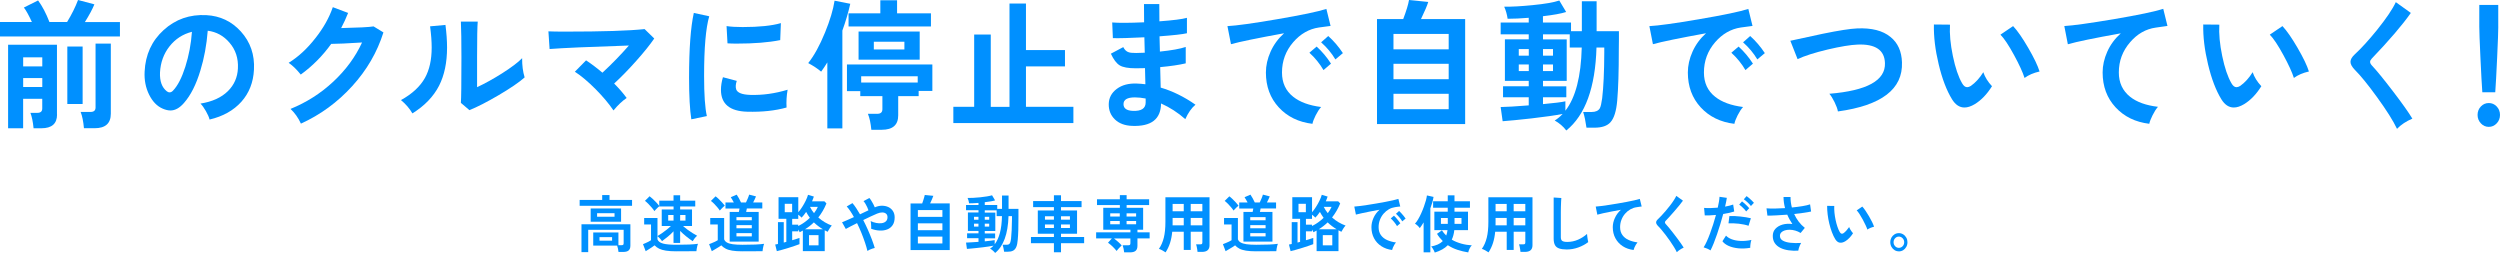<?xml version="1.0" encoding="UTF-8"?><svg id="_レイヤー_1" xmlns="http://www.w3.org/2000/svg" viewBox="0 0 642.03 64.97"><defs><style>.cls-1{fill:#0090ff;stroke-width:0px;}</style></defs><path class="cls-1" d="m30.79,9.36H0v-3.71h8.19c-.83-1.8-1.52-3.04-2.06-3.71L9.78.11c1.08,1.46,2.05,3.31,2.91,5.54h4.54c1.2-1.97,2.13-3.85,2.81-5.65l4.2,1.12c-.5,1.22-1.31,2.74-2.44,4.54h9v3.71ZM14.65,29.41c0,2.35-1.34,3.53-4.03,3.53h-2c-.16-1.66-.43-2.97-.81-3.96h1.79c.83,0,1.25-.37,1.25-1.12v-2.48h-4.91v7.56h-3.86V11.48h12.55v17.93Zm-3.79-12.35v-2.34h-4.91v2.34h4.91Zm0,5.29v-2.3h-4.91v2.3h4.91Zm10.36,4.36h-3.93v-14.76h3.93v14.76Zm7.24,2.48c0,2.5-1.39,3.74-4.16,3.74h-2.74c-.16-1.75-.44-3.14-.85-4.18h2.54c.86,0,1.29-.38,1.29-1.15V11.2h3.92v18Z"/><path class="cls-1" d="m65.22,17.89c-.16,3.26-1.24,6.01-3.23,8.24-2,2.23-4.72,3.76-8.17,4.57-.13-.58-.45-1.29-.93-2.14s-.95-1.51-1.4-1.96c3.02-.48,5.37-1.55,7.04-3.2,1.6-1.58,2.46-3.53,2.57-5.83.13-2.59-.59-4.8-2.17-6.62-1.49-1.75-3.35-2.77-5.58-3.06-.29,3.67-.92,7.08-1.89,10.22-1.08,3.6-2.49,6.38-4.23,8.35-1.11,1.27-2.26,1.91-3.45,1.91-.61,0-1.28-.16-2-.47-1.44-.62-2.61-1.82-3.49-3.6s-1.26-3.74-1.15-5.9c.2-4.34,1.83-7.91,4.89-10.69,3.06-2.78,6.72-4.05,10.98-3.82,3.52.19,6.46,1.58,8.83,4.18,2.46,2.71,3.59,5.99,3.38,9.83Zm-15.94-9.72c-2.35.6-4.26,1.85-5.75,3.74s-2.3,4.13-2.44,6.7c-.09,2.23.49,3.84,1.73,4.82.23.19.47.29.75.29.29,0,.58-.14.85-.43,1.22-1.27,2.28-3.33,3.18-6.17.9-2.84,1.47-5.83,1.69-8.95Z"/><path class="cls-1" d="m98.47,8.32c-1.6,5.09-4.28,9.7-8.04,13.82-3.76,4.13-8.14,7.33-13.15,9.61-.68-1.49-1.57-2.75-2.67-3.78,4.08-1.66,7.74-3.98,10.96-6.98s5.7-6.36,7.41-10.08c-3.81.24-6.45.36-7.92.36-2.23,3.1-4.84,5.72-7.82,7.88-1.06-1.32-2.1-2.33-3.11-3.02,2.46-1.51,4.74-3.61,6.84-6.3,2.08-2.62,3.58-5.28,4.5-7.99l3.93,1.48c-.52,1.32-1.12,2.62-1.79,3.89,4.4-.1,7.17-.24,8.33-.43l2.54,1.55Z"/><path class="cls-1" d="m114.4,6.41c.27,2.09.41,4.02.41,5.79,0,3.87-.69,7.14-2.06,9.83-1.44,2.79-3.72,5.15-6.84,7.09-.72-1.25-1.7-2.39-2.94-3.42,2.87-1.58,4.92-3.48,6.16-5.69,1.15-2.06,1.73-4.67,1.73-7.81,0-1.54-.13-3.35-.41-5.44l3.96-.36Zm20.34,13.46c-1.42,1.27-3.69,2.82-6.8,4.64-2.87,1.68-5.32,2.94-7.38,3.78l-2.2-1.87c.09-1.15.14-5.05.14-11.7,0-4.15-.05-7.21-.14-9.18h4.33c-.11,1.18-.17,4.18-.17,9v7.85c2.01-.94,4.15-2.12,6.43-3.56,2.41-1.54,4.13-2.83,5.14-3.89-.02,1.82.19,3.47.64,4.93Z"/><path class="cls-1" d="m168.01,9.9c-1.08,1.58-2.62,3.5-4.62,5.74-2,2.25-3.89,4.18-5.67,5.81,1.31,1.32,2.38,2.56,3.21,3.71-1.13.77-2.26,1.84-3.38,3.2-1.17-1.73-2.7-3.54-4.57-5.44-1.96-1.97-3.75-3.47-5.35-4.5l2.88-2.92c1.35.89,2.75,1.94,4.2,3.17,2.39-2.21,4.66-4.54,6.8-6.98-10.33.34-17.12.64-20.37.9l-.3-4.54c.95.05,2.39.07,4.33.07,9.59,0,16.38-.22,20.37-.65l2.47,2.41Z"/><path class="cls-1" d="m182.14,4.18c-.88,3.02-1.32,8.12-1.32,15.3,0,4.85.24,8.29.71,10.33l-3.99.83c-.38-2.42-.58-5.99-.58-10.69,0-7.44.41-12.98,1.22-16.63l3.96.86Zm20.13,18.86c-.27,1.56-.36,3.08-.27,4.57-2.91.82-6.27,1.18-10.08,1.08-4.51-.12-6.77-1.99-6.77-5.62,0-1.01.17-2.09.51-3.24l3.55.94c-.29.86-.34,1.6-.14,2.2.32.86,1.51,1.33,3.59,1.4,3.18.1,6.38-.35,9.61-1.33Zm-1.73-17.1l-.17,4.36c-2.98.6-6.7.9-11.17.9-.9,0-1.69-.02-2.37-.07l-.24-4.43c1.06.17,2.44.25,4.13.25,4.24,0,7.51-.34,9.81-1.01Z"/><path class="cls-1" d="m218.36.97c-.52,2.3-1.2,4.6-2.03,6.88v25.13h-3.86v-16.96c-.54.89-1.07,1.68-1.59,2.38-.9-.77-2.01-1.5-3.32-2.2,1.51-1.89,2.96-4.52,4.33-7.88,1.26-3.1,2.08-5.81,2.44-8.14l4.03.79Zm21.08,22.39h-3.52v1.33h-5.25v4.93c0,2.47-1.41,3.71-4.23,3.71h-2.67c-.16-1.68-.45-3.05-.88-4.1h2.4c.88,0,1.32-.4,1.32-1.19v-3.35h-5.68v-1.29h-3.42v-6.84h21.93v6.8Zm-.37-16.56h-21.15v-3.38h8.16V.07h4.3v3.35h8.7v3.38Zm-2.88,8.53h-15.7v-7.24h15.7v7.24Zm-.51,5.87v-1.62h-14.52v1.62h14.52Zm-3.42-8.5v-1.98h-7.85v1.98h7.85Z"/><path class="cls-1" d="m275.66,31.61h-30.83v-4.18h5.35V8.86h4.26v18.58h4.81V.9h4.23v11.95h10.02v4.21h-10.02v10.37h12.18v4.18Z"/><path class="cls-1" d="m307.01,26.89c-1.01.84-1.88,2.08-2.61,3.71-1.89-1.68-3.97-3.02-6.23-4.03-.04,4.03-2.52,5.95-7.41,5.76-1.89-.07-3.38-.63-4.45-1.67-1.07-1.04-1.6-2.36-1.57-3.94s.71-2.88,2.06-3.89,3.08-1.46,5.18-1.37c.72.03,1.44.08,2.17.18l-.1-4.14c-.81.02-1.59.04-2.33.04-1.96,0-3.36-.25-4.18-.76s-1.57-1.5-2.25-2.99l3.18-1.69c.36.72.83,1.16,1.42,1.33.32.12.95.18,1.9.18.68,0,1.41-.02,2.2-.07l-.1-3.96c-3.7.19-6.4.26-8.09.22l-.17-4.03c1.58.14,4.31.13,8.19-.04-.02-1.85-.03-3.41-.03-4.68h3.93c0,1.22.01,2.7.03,4.43,3.54-.26,5.9-.56,7.07-.9v3.96c-1.15.27-3.5.53-7.04.79l.1,3.92c3-.31,5.21-.71,6.63-1.19v4.21c-1.74.41-3.92.73-6.56.97l.13,5.26c3.05.89,6.02,2.35,8.93,4.39Zm-12.79-.58v-1.01c-.97-.19-1.9-.29-2.78-.29-1.94,0-2.91.58-2.91,1.73,0,1.08.79,1.66,2.37,1.73,2.21.1,3.32-.62,3.32-2.16Z"/><path class="cls-1" d="m341.72,6.66c-.54.07-1.54.2-3.01.4-2.55.38-4.75,1.64-6.6,3.78-1.92,2.23-2.88,4.82-2.88,7.78,0,2.64.96,4.72,2.88,6.23,1.71,1.37,4.11,2.24,7.17,2.63-.5.55-.96,1.27-1.4,2.14-.44.88-.72,1.6-.83,2.18-3.56-.43-6.45-1.84-8.65-4.23-2.2-2.39-3.3-5.37-3.3-8.95,0-1.78.4-3.56,1.2-5.35.8-1.79,1.96-3.37,3.47-4.73-6.86,1.25-11.4,2.18-13.64,2.81l-.91-4.64c2.32-.12,6.55-.71,12.69-1.76,6.36-1.08,10.6-1.97,12.72-2.66l1.08,4.39Zm.1,9.68l-1.93,1.66c-.95-1.63-2.15-3.12-3.62-4.46l1.86-1.58c1.4,1.27,2.63,2.74,3.69,4.39Zm3.05-2.7l-1.93,1.62c-.95-1.61-2.17-3.07-3.66-4.39l1.83-1.62c1.42,1.27,2.67,2.74,3.76,4.39Z"/><path class="cls-1" d="m376.27,31.86h-22.64V4.9h6.73c.81-2.14,1.31-3.77,1.49-4.9l4.94.5c-.25.86-.87,2.33-1.86,4.39h11.34v26.96Zm-4.23-19.19v-3.96h-14.18v3.96h14.18Zm0,7.67v-3.96h-14.18v3.96h14.18Zm0,7.7v-3.96h-14.18v3.96h14.18Z"/><path class="cls-1" d="m415.76,8.03v1.98c-.02,1.2-.03,2.09-.03,2.66,0,5.64-.13,10.03-.41,13.18-.23,2.66-.8,4.51-1.73,5.54-.83.94-2.21,1.4-4.13,1.4h-2.03c-.23-1.63-.51-2.98-.85-4.03h2.17c1.01,0,1.71-.31,2.1-.94.23-.41.43-1.27.61-2.59.34-2.86.52-6.76.54-11.7v-1.33h-2c-.29,10.27-2.88,17.38-7.75,21.31-.81-1.06-1.81-1.91-2.98-2.56.75-.46,1.42-1.02,2.03-1.69-1.8.36-4.48.74-8.02,1.15-3.23.36-5.69.6-7.38.72l-.51-3.64c1.53-.02,3.94-.17,7.21-.43v-2.09h-6.6v-2.81h6.6v-1.4h-6.12v-10.66h6.12v-1.29h-7.21v-3.02h7.21v-1.22c-2.1.17-3.9.25-5.42.25-.16-1.1-.45-2.14-.88-3.1,1.96.02,4.39-.11,7.28-.4,3.18-.31,5.47-.71,6.87-1.19l1.76,2.95c-1.29.41-3.27.77-5.96,1.08v1.62h7.21v2.23h2.78V.32h3.79v7.7h5.72Zm-23.15,6.26v-1.69h-2.57v1.69h2.57Zm0,3.96v-1.69h-2.57v1.69h2.57Zm13.6-6.05h-3.08v-3.38h-6.87v1.29h6.09v10.66h-6.09v1.4h5.99v2.81h-5.99v1.76c2.87-.26,4.78-.5,5.75-.72v2.41c2.62-3.36,4.02-8.77,4.2-16.24Zm-7.38.4h-2.57v1.69h2.57v-1.69Zm0,5.65v-1.69h-2.57v1.69h2.57Z"/><path class="cls-1" d="m450.08,6.66c-.54.07-1.54.2-3.01.4-2.55.38-4.75,1.64-6.6,3.78-1.92,2.23-2.88,4.82-2.88,7.78,0,2.64.96,4.72,2.88,6.23,1.71,1.37,4.11,2.24,7.17,2.63-.5.55-.96,1.27-1.4,2.14-.44.88-.72,1.6-.83,2.18-3.56-.43-6.45-1.84-8.65-4.23-2.2-2.39-3.3-5.37-3.3-8.95,0-1.78.4-3.56,1.2-5.35.8-1.79,1.96-3.37,3.47-4.73-6.86,1.25-11.4,2.18-13.64,2.81l-.91-4.64c2.32-.12,6.55-.71,12.69-1.76,6.36-1.08,10.6-1.97,12.72-2.66l1.08,4.39Zm.1,9.68l-1.93,1.66c-.95-1.63-2.15-3.12-3.62-4.46l1.86-1.58c1.4,1.27,2.63,2.74,3.69,4.39Zm3.05-2.7l-1.93,1.62c-.95-1.61-2.17-3.07-3.66-4.39l1.83-1.62c1.42,1.27,2.67,2.74,3.76,4.39Z"/><path class="cls-1" d="m488.45,16.02c.25,6.86-5.23,11.06-16.45,12.6-.11-.65-.4-1.44-.86-2.38-.46-.94-.91-1.66-1.34-2.16,9.68-.79,14.44-3.42,14.28-7.88-.11-3.36-2.46-4.94-7.04-4.75-1.81.07-4.35.49-7.65,1.26-3.41.82-5.99,1.64-7.75,2.48-.59-1.54-1.21-3.11-1.86-4.72,5.46-1.17,8.23-1.78,8.33-1.8,4.11-.84,7.04-1.3,8.8-1.37,3.75-.17,6.61.56,8.6,2.2,1.87,1.51,2.85,3.68,2.94,6.52Z"/><path class="cls-1" d="m511.57,22.14c-1.29,2.06-2.76,3.6-4.43,4.61-.97.58-1.85.86-2.64.86-1.26,0-2.32-.7-3.18-2.09-1.4-2.26-2.55-5.27-3.45-9.04-.88-3.67-1.29-7.07-1.22-10.19l4.13.04c-.14,2.33.11,5.01.74,8.05s1.42,5.37,2.37,7c.38.67.81,1.01,1.29,1.01.29,0,.61-.11.95-.32,1.2-.84,2.27-2.02,3.21-3.53.41,1.25,1.15,2.45,2.23,3.6Zm12.22-3.78c-1.53.34-2.82.89-3.86,1.66-.47-1.49-1.37-3.43-2.67-5.83-1.38-2.54-2.55-4.31-3.52-5.29l3.25-2.2c1.13,1.2,2.42,3.07,3.89,5.6,1.47,2.53,2.44,4.55,2.91,6.07Z"/><path class="cls-1" d="m556.63,6.66c-.54.07-1.55.22-3.01.43-2.55.36-4.74,1.61-6.57,3.74-1.94,2.23-2.91,4.82-2.91,7.78,0,2.62.96,4.69,2.88,6.23,1.71,1.37,4.11,2.23,7.17,2.59-.5.58-.96,1.31-1.4,2.2-.44.89-.72,1.61-.83,2.16-3.57-.43-6.45-1.84-8.66-4.23-2.21-2.39-3.32-5.37-3.32-8.95,0-1.78.4-3.56,1.2-5.35.8-1.79,1.96-3.35,3.47-4.7-6.84,1.22-11.37,2.16-13.6,2.81l-.91-4.68c2.32-.14,6.55-.73,12.69-1.76,6.36-1.08,10.6-1.97,12.72-2.66l1.08,4.39Z"/><path class="cls-1" d="m580.74,22.14c-1.29,2.06-2.76,3.6-4.43,4.61-.97.58-1.85.86-2.64.86-1.26,0-2.32-.7-3.18-2.09-1.4-2.26-2.55-5.27-3.45-9.04-.88-3.67-1.29-7.07-1.22-10.19l4.13.04c-.14,2.33.11,5.01.74,8.05s1.42,5.37,2.37,7c.38.67.81,1.01,1.29,1.01.29,0,.61-.11.95-.32,1.2-.84,2.27-2.02,3.21-3.53.41,1.25,1.15,2.45,2.23,3.6Zm12.22-3.78c-1.53.34-2.82.89-3.86,1.66-.47-1.49-1.37-3.43-2.67-5.83-1.38-2.54-2.55-4.31-3.52-5.29l3.25-2.2c1.13,1.2,2.42,3.07,3.89,5.6,1.47,2.53,2.44,4.55,2.91,6.07Z"/><path class="cls-1" d="m619.54,30.46c-1.6.67-2.92,1.55-3.96,2.63-.97-2.06-2.7-4.8-5.18-8.21-2.3-3.17-4.17-5.47-5.62-6.91-.77-.79-1.15-1.49-1.15-2.09s.37-1.25,1.12-1.94c1.67-1.54,3.55-3.6,5.65-6.19,2.41-3,4.04-5.4,4.87-7.2l3.86,2.77c-2.19,3.12-5.54,7.03-10.05,11.74-.27.29-.41.56-.41.83,0,.29.16.6.47.94,1.22,1.29,3.02,3.5,5.4,6.61,2.38,3.11,4.04,5.45,4.99,7.04Z"/><path class="cls-1" d="m642.03,29.52c0,.84-.28,1.56-.85,2.16-.56.6-1.24.9-2.03.9s-1.47-.3-2.03-.9c-.56-.6-.85-1.32-.85-2.16s.28-1.59.85-2.18c.56-.59,1.24-.88,2.03-.88s1.47.29,2.03.88c.56.59.85,1.31.85,2.18Zm-.44-22.68c0,1.15-.1,3.79-.29,7.9s-.35,7.1-.49,8.95h-3.32c-.13-1.85-.3-4.83-.49-8.95-.19-4.12-.29-6.75-.29-7.9V1.26h4.87v5.58Z"/><path class="cls-1" d="m148.86,52.86v-1.52h5.79v-1.25h1.88v1.25h5.79v1.52h-13.46Zm.47,11.89v-7.15h12.56v5.5c0,.55-.15.96-.45,1.22s-.76.38-1.38.38h-1.22c-.02-.22-.06-.5-.13-.82-.07-.32-.14-.59-.22-.8h-6.14v-3.39h6.47v3.28h.78c.2,0,.34-.04.43-.1.08-.07.13-.21.13-.41v-3.44h-9.1v5.73h-1.73Zm2.36-7.81v-3.41h7.81v3.41h-7.81Zm1.65-1.28h4.48v-.91h-4.48v.91Zm.62,6.14h3.23v-.9h-3.23v.9Z"/><path class="cls-1" d="m173.69,64.54c-1.06,0-1.95-.06-2.66-.17s-1.3-.28-1.76-.51c-.46-.23-.85-.51-1.17-.86-.18.15-.41.32-.69.5-.28.19-.56.37-.85.55-.29.18-.53.34-.74.46l-.69-1.81c.17-.06.39-.16.65-.27.27-.12.53-.24.8-.38s.47-.25.61-.36v-4.05h-1.76v-1.66h3.42v4.64c.34-.19.72-.43,1.13-.72s.83-.59,1.24-.92c.41-.33.77-.64,1.07-.94h-2.35v-4.24h3.04v-.78h-3.66v-.06c-.11.07-.25.19-.41.35-.17.16-.33.32-.49.49-.16.17-.28.3-.36.41-.17-.27-.4-.57-.68-.9-.28-.33-.58-.65-.89-.97-.31-.31-.6-.57-.86-.76l1.19-1.18c.24.17.52.41.84.71.32.3.63.62.94.94.31.33.54.61.71.86v-1.38h3.66v-1.38h1.7v1.38h3.88v1.49h-3.88v.78h3.05v4.24h-2.33c.32.29.7.59,1.13.91.43.32.87.62,1.32.9s.84.51,1.2.7c-.21.16-.43.38-.65.66s-.39.53-.5.73c-.52-.35-1.07-.76-1.65-1.22-.58-.46-1.1-.94-1.57-1.42v3.09h-1.7v-2.99c-.42.46-.9.91-1.42,1.34s-1.04.84-1.54,1.2c-.11-.2-.28-.43-.52-.69-.24-.26-.45-.46-.65-.62v.82c.18.52.66.89,1.43,1.1.77.21,1.92.31,3.43.31,1.28,0,2.39-.02,3.31-.06s1.67-.11,2.24-.19c-.05.12-.11.3-.17.54-.06.24-.11.48-.15.74-.04.25-.07.46-.08.62-.28,0-.65,0-1.1,0-.45,0-.93.01-1.44.02-.51,0-.99,0-1.45,0h-1.17Zm-2.09-7.89h1.37v-1.44h-1.37v1.44Zm3.07,0h1.37v-1.44h-1.37v1.44Z"/><path class="cls-1" d="m190.67,64.54c-1.06,0-1.94-.06-2.62-.17-.69-.11-1.25-.28-1.68-.51-.44-.23-.82-.51-1.14-.86-.18.15-.42.32-.73.5-.31.19-.61.37-.92.55-.31.18-.57.34-.78.46l-.69-1.81c.17-.06.4-.16.69-.27.29-.12.58-.24.87-.38s.51-.25.66-.36v-4.05h-1.93v-1.66h3.57v5.47c.12.34.36.62.71.82.35.21.85.36,1.5.45.65.09,1.48.14,2.5.14,1.28,0,2.39-.02,3.31-.06s1.67-.11,2.24-.19c-.05.12-.11.3-.17.54-.06.24-.11.48-.15.74-.04.25-.07.46-.08.62-.28,0-.65,0-1.1,0-.45,0-.93.01-1.44.02-.51,0-.99,0-1.45,0h-1.17Zm-5.81-10.46c-.17-.27-.39-.55-.65-.86s-.53-.61-.82-.9c-.29-.29-.56-.53-.82-.72l1.2-1.18c.24.17.51.4.81.69.3.29.59.58.87.89.28.3.51.57.68.81-.1.08-.24.19-.41.36-.17.17-.34.33-.5.5-.16.17-.29.31-.38.42Zm2.53,7.98v-7.63h2.36c.03-.14.06-.29.09-.44s.05-.3.08-.44h-3.61v-1.55h2.15c-.13-.25-.27-.49-.41-.74-.14-.25-.27-.45-.38-.61l1.52-.66c.17.23.36.55.58.94.21.4.39.75.53,1.06h1.28c.14-.3.29-.64.46-1.03.17-.39.28-.72.35-.98l1.76.46c-.08.2-.19.45-.32.73-.14.28-.27.56-.41.82h2.35v1.55h-3.97c-.03.14-.06.29-.09.44-.03.15-.06.3-.09.44h3.22v7.63h-7.44Zm1.74-5.49h3.94v-.8h-3.94v.8Zm0,2.06h3.94v-.82h-3.94v.82Zm0,2.08h3.94v-.83h-3.94v.83Z"/><path class="cls-1" d="m199.5,64.5l-.42-1.7c.21-.03.45-.08.71-.14v-5.62h1.49v5.25c.11-.02.22-.05.33-.08.11-.03.22-.06.33-.1v-5.92h-2v-5.54h5.07v3.86c.32-.36.65-.81.99-1.34.34-.53.65-1.07.92-1.63.27-.56.47-1.06.59-1.51l1.5.45c-.07.2-.14.41-.22.61-.08.2-.16.41-.25.62h3.19l.51.54c-.55,1.34-1.25,2.54-2.09,3.6.51.46,1.07.87,1.66,1.22s1.2.64,1.81.86c-.19.19-.39.45-.59.77-.21.32-.37.6-.49.83-.12-.06-.24-.13-.36-.19-.12-.06-.25-.13-.38-.19v5.34h-5.62v-5.28l-.81.43c-.08-.2-.21-.44-.38-.7v.46h-1.55v2.29c.39-.12.75-.23,1.08-.33.33-.1.59-.19.8-.26v1.6c-.31.12-.72.26-1.23.44-.51.18-1.05.35-1.63.53-.58.18-1.14.34-1.66.49s-.96.26-1.3.34Zm2.03-10h1.9v-2.16h-1.9v2.16Zm3.46,3.55c1.09-.53,2.09-1.24,2.99-2.11-.17-.24-.34-.48-.5-.73-.16-.25-.31-.52-.45-.79-.39.58-.78,1.07-1.17,1.47-.1-.11-.23-.23-.38-.37s-.31-.27-.48-.38v1.06h-1.56v1.5h1.55v.35Zm1.76.82h4.57c-.41-.25-.81-.51-1.2-.81-.39-.29-.76-.61-1.11-.95-.69.67-1.44,1.26-2.26,1.76Zm1.02,4.13h2.44v-2.62h-2.44v2.62Zm1.28-8.26c.41-.53.74-1.07.98-1.62h-2.02c.28.58.63,1.12,1.04,1.62Z"/><path class="cls-1" d="m222.76,64.44c-.14-.62-.34-1.32-.61-2.12s-.57-1.62-.92-2.49c-.35-.86-.73-1.71-1.13-2.53-.63.31-1.21.6-1.72.87-.52.27-.91.48-1.17.63l-.96-1.71c.33-.14.77-.32,1.31-.56.54-.23,1.12-.5,1.74-.78-.31-.56-.62-1.08-.93-1.54-.31-.46-.62-.86-.92-1.19l1.47-.86c.32.37.64.8.97,1.3.33.49.65,1.02.97,1.58.38-.18.76-.36,1.13-.54s.72-.34,1.04-.49c-.08-.25-.19-.51-.32-.81-.14-.29-.29-.58-.45-.86-.17-.28-.33-.51-.5-.69l1.5-.8c.16.17.33.4.51.69.18.29.35.58.51.89.16.3.29.58.38.82.62-.28,1.24-.42,1.84-.42s1.16.12,1.65.35c.49.23.88.58,1.17,1.02.29.45.44.99.44,1.62,0,.81-.17,1.47-.51,1.98s-.8.88-1.38,1.11c-.58.23-1.22.33-1.94.3-.72-.03-1.45-.19-2.2-.46,0-.16,0-.37,0-.62,0-.25-.03-.5-.04-.74-.02-.25-.05-.45-.09-.61.46.22.94.38,1.44.48.5.1.97.11,1.41.05s.79-.22,1.06-.47c.27-.25.41-.6.41-1.06,0-.39-.12-.7-.37-.9-.25-.21-.57-.32-.97-.32-.4,0-.84.09-1.31.29-.43.18-.96.42-1.6.71s-1.3.61-1.98.95c.42.82.82,1.66,1.2,2.51s.71,1.68,1.02,2.48c.3.8.55,1.53.74,2.18-.17.03-.37.09-.61.17-.24.08-.47.17-.69.27-.23.1-.41.21-.56.31Z"/><path class="cls-1" d="m233.84,64.23v-11.98h2.99c.09-.25.18-.52.28-.82.09-.3.18-.58.25-.83s.12-.43.13-.53l2.2.22c-.06.2-.17.49-.34.87-.17.38-.33.74-.49,1.08h5.04v11.98h-10.06Zm1.88-8.53h6.3v-1.76h-6.3v1.76Zm0,3.41h6.3v-1.76h-6.3v1.76Zm0,3.42h6.3v-1.76h-6.3v1.76Z"/><path class="cls-1" d="m255.57,64.97c-.13-.18-.33-.39-.6-.62-.27-.23-.51-.41-.72-.51.17-.11.33-.22.48-.34s.29-.26.42-.41c-.34.06-.75.13-1.23.21-.48.08-.99.14-1.53.21-.54.06-1.07.12-1.59.18s-1,.11-1.43.14c-.43.04-.78.07-1.05.09l-.23-1.62c.33-.01.78-.04,1.36-.07.58-.04,1.19-.08,1.84-.12v-.93h-2.93v-1.25h2.93v-.62h-2.72v-4.74h2.72v-.58h-3.2v-1.34h3.2v-.54c-.45.03-.88.06-1.3.08-.42.02-.78.03-1.11.03-.02-.18-.07-.41-.15-.7-.08-.28-.16-.51-.24-.68.39.01.87,0,1.44-.03.57-.03,1.17-.08,1.79-.14.62-.06,1.2-.14,1.74-.23.54-.09.98-.19,1.31-.29l.78,1.31c-.3.1-.68.18-1.15.26-.47.08-.96.15-1.5.21v.72h3.2v.99h1.23v-3.42h1.68v3.42h2.54v.5c0,.25,0,.51,0,.8,0,.29,0,.54,0,.77,0,1.26-.01,2.39-.04,3.39-.03,1-.08,1.82-.14,2.46-.06.81-.19,1.44-.39,1.89-.2.45-.48.76-.84.94-.36.18-.82.26-1.37.26h-.9c-.04-.31-.1-.64-.18-1s-.15-.62-.2-.79h.96c.25,0,.45-.03.6-.1.15-.06.27-.21.37-.43.09-.22.17-.57.23-1.04.06-.53.11-1.26.16-2.18.04-.92.07-1.93.08-3.02v-.59h-.89c-.07,2.31-.4,4.26-.98,5.83-.58,1.57-1.4,2.79-2.47,3.64Zm-5.43-8.54h1.14v-.75h-1.14v.75Zm0,1.76h1.14v-.75h-1.14v.75Zm5.32,4.53c.57-.74,1.01-1.71,1.33-2.9.32-1.2.49-2.64.53-4.31h-1.37v-1.5h-3.05v.58h2.71v4.74h-2.71v.62h2.66v1.25h-2.66v.78c.56-.05,1.07-.11,1.53-.17.46-.06.8-.11,1.02-.15v1.07Zm-2.56-6.29h1.14v-.75h-1.14v.75Zm0,1.76h1.14v-.75h-1.14v.75Z"/><path class="cls-1" d="m270.66,64.79v-2.34h-5.9v-1.58h5.9v-.85h-4.14v-5.97h4.14v-.85h-5.34v-1.57h5.34v-1.49h1.82v1.49h5.28v1.57h-5.28v.85h4.12v5.97h-4.12v.85h5.94v1.58h-5.94v2.34h-1.82Zm-2.3-8.37h2.3v-.88h-2.3v.88Zm0,2.13h2.3v-.91h-2.3v.91Zm4.12-2.13h2.29v-.88h-2.29v.88Zm0,2.13h2.29v-.91h-2.29v.91Z"/><path class="cls-1" d="m288.7,64.81c-.02-.26-.07-.57-.15-.94-.08-.37-.16-.67-.24-.88h1.41c.2,0,.35-.04.44-.1.09-.07.14-.21.14-.42v-1.23h-4.21c.34.26.7.55,1.07.88.37.33.67.63.9.91-.19.17-.42.4-.68.68s-.47.53-.61.74c-.17-.22-.39-.47-.65-.74s-.53-.52-.8-.77c-.28-.24-.53-.45-.77-.61l.98-1.1h-4.03v-1.57h8.81v-.66h-6.98v-5.63h4.26v-.7h-5.87v-1.49h5.87v-1.06h1.74v1.06h5.78v1.49h-5.78v.7h4.24v5.63h-1.46v.66h3.13v1.57h-3.13v1.9c0,.59-.16,1.01-.47,1.28-.31.27-.79.4-1.43.4h-1.5Zm-3.58-9.2h2.45v-.83h-2.45v.83Zm0,1.98h2.45v-.83h-2.45v.83Zm4.2-1.98h2.45v-.83h-2.45v.83Zm0,1.98h2.45v-.83h-2.45v.83Z"/><path class="cls-1" d="m299.34,64.81c-.25-.17-.54-.34-.86-.52-.32-.18-.61-.3-.86-.38.56-.79.98-1.74,1.26-2.86.28-1.12.41-2.47.41-4.05v-6.34h11.33v12.32c0,1.14-.65,1.71-1.94,1.71h-1.14c0-.18-.04-.4-.08-.64-.04-.25-.08-.49-.13-.72s-.1-.43-.16-.58h1.05c.21,0,.36-.03.44-.1s.12-.22.12-.44v-2.69h-2.99v4.66h-1.79v-4.66h-2.96c-.1,1.07-.29,2.02-.56,2.87s-.65,1.65-1.14,2.41Zm1.79-6.94h2.87v-1.9h-2.86v1.47c0,.14,0,.28-.01.43Zm.01-3.62h2.86v-1.87h-2.86v1.87Zm4.65,0h2.99v-1.87h-2.99v1.87Zm0,3.62h2.99v-1.9h-2.99v1.9Z"/><path class="cls-1" d="m322.61,64.54c-1.06,0-1.94-.06-2.62-.17s-1.25-.28-1.68-.51c-.44-.23-.81-.51-1.13-.86-.18.15-.42.32-.73.5-.31.19-.61.37-.92.55-.31.18-.57.34-.78.46l-.69-1.81c.17-.06.4-.16.69-.27.29-.12.58-.24.87-.38s.51-.25.66-.36v-4.05h-1.93v-1.66h3.56v5.47c.12.34.36.62.71.82s.85.36,1.5.45c.65.09,1.48.14,2.5.14,1.28,0,2.39-.02,3.31-.06.92-.04,1.67-.11,2.24-.19-.05.12-.11.3-.17.54-.06.24-.11.48-.15.74-.04.25-.07.46-.08.62-.28,0-.65,0-1.1,0-.45,0-.93.01-1.44.02-.51,0-.99,0-1.45,0h-1.17Zm-5.81-10.46c-.17-.27-.39-.55-.65-.86s-.53-.61-.82-.9c-.29-.29-.56-.53-.82-.72l1.2-1.18c.24.17.51.4.81.69.3.29.59.58.87.89.28.3.51.57.68.81-.1.08-.24.19-.41.36-.17.17-.34.33-.5.5-.16.17-.29.31-.38.42Zm2.53,7.98v-7.63h2.36c.03-.14.06-.29.09-.44s.05-.3.08-.44h-3.61v-1.55h2.15c-.13-.25-.27-.49-.41-.74-.14-.25-.27-.45-.38-.61l1.52-.66c.17.23.36.55.58.94.22.4.39.75.53,1.06h1.28c.14-.3.29-.64.46-1.03s.28-.72.35-.98l1.76.46c-.08.2-.19.45-.32.73-.14.28-.27.56-.41.82h2.35v1.55h-3.97c-.03.14-.06.29-.09.44-.03.15-.06.3-.09.44h3.22v7.63h-7.45Zm1.75-5.49h3.94v-.8h-3.94v.8Zm0,2.06h3.94v-.82h-3.94v.82Zm0,2.08h3.94v-.83h-3.94v.83Z"/><path class="cls-1" d="m331.44,64.5l-.42-1.7c.21-.03.45-.08.71-.14v-5.62h1.49v5.25c.11-.02.22-.05.33-.08.11-.03.22-.06.33-.1v-5.92h-2v-5.54h5.07v3.86c.32-.36.65-.81.99-1.34.34-.53.65-1.07.92-1.63.27-.56.47-1.06.59-1.51l1.5.45c-.07.2-.14.41-.22.61-.08.2-.16.41-.25.62h3.19l.51.54c-.55,1.34-1.25,2.54-2.09,3.6.51.46,1.07.87,1.66,1.22s1.2.64,1.81.86c-.19.19-.39.45-.59.77-.21.32-.37.6-.49.83-.12-.06-.24-.13-.36-.19-.12-.06-.25-.13-.38-.19v5.34h-5.62v-5.28l-.81.43c-.08-.2-.21-.44-.38-.7v.46h-1.55v2.29c.39-.12.75-.23,1.08-.33.33-.1.59-.19.8-.26v1.6c-.31.12-.72.26-1.23.44-.51.18-1.05.35-1.63.53-.58.18-1.13.34-1.66.49s-.96.26-1.3.34Zm2.03-10h1.89v-2.16h-1.89v2.16Zm3.46,3.55c1.09-.53,2.09-1.24,2.99-2.11-.17-.24-.34-.48-.5-.73-.16-.25-.31-.52-.45-.79-.39.58-.78,1.07-1.17,1.47-.1-.11-.23-.23-.38-.37s-.31-.27-.48-.38v1.06h-1.56v1.5h1.55v.35Zm1.76.82h4.57c-.41-.25-.81-.51-1.2-.81-.39-.29-.76-.61-1.11-.95-.69.67-1.44,1.26-2.26,1.76Zm1.02,4.13h2.44v-2.62h-2.44v2.62Zm1.28-8.26c.41-.53.74-1.07.98-1.62h-2.02c.28.58.63,1.12,1.04,1.62Z"/><path class="cls-1" d="m357.51,64.2c-1.04-.13-1.96-.45-2.77-.98-.8-.52-1.43-1.2-1.87-2.03s-.67-1.78-.67-2.85c0-.77.17-1.55.52-2.35s.87-1.51,1.56-2.13c-.8.14-1.6.29-2.4.45-.8.16-1.52.31-2.17.45s-1.15.26-1.5.35l-.41-2.06c.33-.02.79-.07,1.38-.14s1.25-.17,1.99-.28c.74-.11,1.5-.23,2.29-.37.79-.13,1.55-.27,2.29-.41.74-.14,1.4-.27,1.99-.41.59-.13,1.04-.25,1.38-.36l.48,1.95c-.16.01-.35.03-.58.06-.23.03-.48.07-.76.11-.55.08-1.08.26-1.58.54-.5.29-.95.66-1.35,1.12-.4.46-.71.98-.94,1.57-.23.59-.35,1.22-.35,1.9,0,.82.2,1.5.59,2.05.39.54.92.97,1.6,1.27.68.3,1.44.51,2.28.62-.15.16-.3.36-.44.6-.14.24-.26.48-.36.72-.1.24-.17.44-.2.6Zm1.26-6.13c-.19-.34-.44-.7-.75-1.07s-.6-.68-.86-.91l.83-.7c.15.13.33.31.54.56.21.25.42.5.62.75.21.26.36.47.47.64l-.86.74Zm1.35-1.22c-.19-.33-.44-.68-.76-1.05-.32-.37-.6-.67-.86-.9l.81-.72c.15.13.33.32.55.56.21.25.43.49.64.74s.37.47.48.65l-.86.72Z"/><path class="cls-1" d="m365.6,64.79v-7.68c-.16.27-.32.53-.49.78-.17.25-.33.48-.5.7-.13-.21-.32-.43-.56-.65-.25-.22-.47-.39-.67-.5.26-.27.53-.63.8-1.1.28-.46.54-.98.8-1.55.26-.57.49-1.15.7-1.73.21-.58.38-1.12.52-1.62.13-.5.22-.92.25-1.25l1.7.38c-.07.46-.18.94-.32,1.43s-.31,1-.5,1.5v11.3h-1.71Zm2.87.08c-.04-.14-.11-.31-.22-.52-.11-.21-.22-.41-.35-.61-.13-.2-.24-.34-.35-.44.6-.12,1.16-.29,1.66-.5.51-.22.95-.52,1.32-.89-.28-.27-.54-.55-.79-.86-.25-.3-.48-.64-.7-1l1.26-.9c.31.48.68.93,1.11,1.34.08-.21.15-.43.2-.66.05-.23.1-.47.13-.73h-3.38v-4.74h3.44v-1.02h-3.76v-1.66h3.76v-1.52h1.73v1.52h3.97v1.66h-3.97v1.02h3.47v4.74h-3.52c-.09.92-.31,1.73-.65,2.45.74.43,1.56.76,2.44,1.01.89.25,1.79.39,2.71.45-.22.2-.42.49-.59.86-.17.37-.28.69-.33.95-.94-.15-1.86-.37-2.75-.66-.89-.29-1.72-.69-2.49-1.19-.8.82-1.93,1.46-3.38,1.9Zm1.58-7.38h1.76v-1.5h-1.76v1.5Zm3.49,0h1.79v-1.5h-1.79v1.5Z"/><path class="cls-1" d="m382.28,64.81c-.25-.17-.54-.34-.86-.52-.32-.18-.61-.3-.86-.38.56-.79.98-1.74,1.26-2.86.28-1.12.41-2.47.41-4.05v-6.34h11.33v12.32c0,1.14-.65,1.71-1.94,1.71h-1.14c0-.18-.04-.4-.08-.64-.04-.25-.08-.49-.13-.72s-.1-.43-.16-.58h1.05c.21,0,.36-.03.44-.1s.12-.22.12-.44v-2.69h-2.99v4.66h-1.79v-4.66h-2.96c-.1,1.07-.29,2.02-.56,2.87s-.65,1.65-1.14,2.41Zm1.79-6.94h2.87v-1.9h-2.86v1.47c0,.14,0,.28-.01.43Zm.01-3.62h2.86v-1.87h-2.86v1.87Zm4.65,0h2.99v-1.87h-2.99v1.87Zm0,3.62h2.99v-1.9h-2.99v1.9Z"/><path class="cls-1" d="m402.37,64.07c-.8,0-1.45-.09-1.95-.26-.5-.17-.86-.46-1.08-.86s-.34-.95-.34-1.65v-10.58l1.97.13c-.02.18-.04.49-.06.91-.02.43-.04.89-.05,1.38,0,.39-.02.83-.02,1.29,0,.47,0,.99,0,1.55v4.93c0,.47.12.79.37.96.25.17.67.26,1.29.26.98,0,1.91-.2,2.79-.59.88-.39,1.64-.89,2.28-1.47,0,.2.03.45.07.73.04.28.08.55.12.8.04.25.08.45.11.58-.72.55-1.56,1.01-2.52,1.36-.96.35-1.95.53-2.97.53Z"/><path class="cls-1" d="m419.51,64.2c-1.04-.13-1.97-.45-2.77-.97-.8-.52-1.43-1.2-1.88-2.03s-.68-1.79-.68-2.86c0-.77.17-1.55.53-2.34.35-.79.87-1.5,1.55-2.12-.8.14-1.6.29-2.39.44s-1.51.3-2.16.44-1.15.26-1.5.37l-.41-2.08c.33-.02.79-.07,1.38-.14s1.25-.17,1.99-.28,1.5-.23,2.29-.37c.79-.13,1.55-.27,2.29-.41s1.4-.27,1.99-.41c.59-.13,1.04-.25,1.38-.36l.48,1.95c-.15.01-.34.03-.56.07-.23.04-.48.08-.77.12-.54.07-1.07.26-1.57.54-.51.29-.96.66-1.35,1.11-.4.45-.71.97-.94,1.56-.23.59-.35,1.22-.35,1.9,0,.81.2,1.49.59,2.03.39.54.92.97,1.6,1.27.68.3,1.44.51,2.28.62-.15.17-.3.38-.44.62-.14.24-.26.48-.36.72-.1.24-.17.44-.2.6Z"/><path class="cls-1" d="m430.63,64.78c-.18-.4-.42-.84-.73-1.34-.31-.5-.64-1.01-1.01-1.54-.37-.53-.74-1.04-1.12-1.54s-.74-.95-1.08-1.35c-.34-.4-.62-.72-.87-.95-.34-.35-.51-.66-.51-.94s.17-.56.5-.86c.25-.23.55-.53.89-.9s.7-.76,1.07-1.2.73-.88,1.09-1.34c.36-.46.68-.9.96-1.34.29-.43.51-.82.67-1.18l1.71,1.23c-.22.32-.52.71-.91,1.18-.39.47-.8.96-1.23,1.46-.44.51-.86.99-1.27,1.44-.41.45-.76.83-1.05,1.13-.23.25-.22.51.03.78.22.24.49.55.82.94.33.39.67.82,1.04,1.3s.73.95,1.09,1.43c.36.48.69.93.98,1.35.29.42.52.77.69,1.05-.16.06-.36.17-.59.3-.23.14-.45.29-.67.44-.22.16-.38.3-.5.42Z"/><path class="cls-1" d="m439.29,64.31c-.22-.15-.51-.3-.86-.46-.35-.15-.66-.26-.92-.33.26-.39.53-.9.81-1.51.28-.61.56-1.29.84-2.05.28-.75.55-1.54.81-2.35s.5-1.62.71-2.41c-.57.05-1.11.09-1.62.11-.51.02-.92.02-1.26,0l-.17-1.92c.41.04.93.06,1.56.05.63-.01,1.28-.05,1.95-.11.13-.55.23-1.07.31-1.54.08-.47.12-.89.14-1.25l1.88.27c-.04.31-.1.65-.18,1.03-.08.38-.17.79-.27,1.22.41-.07.8-.16,1.16-.25.36-.09.67-.18.92-.28l.27,1.79c-.31.11-.71.22-1.21.33-.5.11-1.04.21-1.62.3-.22.84-.47,1.71-.74,2.6-.27.89-.55,1.76-.84,2.6-.29.84-.58,1.62-.86,2.33-.29.71-.56,1.31-.82,1.82Zm10.2-.67c-1.08.18-2.1.22-3.06.13-.96-.1-1.79-.3-2.5-.62-.71-.32-1.24-.72-1.59-1.2l.92-1.44c.35.38.84.7,1.48.94.64.24,1.38.38,2.24.42.86.04,1.79-.04,2.8-.25-.1.27-.18.6-.23,1.01-.05.41-.08.75-.07,1.02Zm-.45-5.66c-.33-.12-.71-.22-1.14-.31-.43-.09-.89-.16-1.36-.22-.48-.05-.94-.09-1.4-.1-.46-.02-.87-.01-1.24,0l.23-1.87c.36-.02.78-.02,1.27,0,.49.03.99.07,1.52.12s1.03.12,1.5.2c.48.08.88.16,1.23.25l-.6,1.92Zm-.59-3.68c-.15-.2-.33-.42-.54-.64s-.43-.43-.65-.63-.43-.36-.61-.49l.72-.82c.16.11.36.27.6.49.24.22.48.44.71.67.23.23.41.42.54.58l-.77.83Zm1.22-1.38c-.23-.31-.52-.63-.88-.96-.36-.33-.67-.59-.96-.78l.72-.82c.16.11.36.27.61.48.25.21.49.44.72.66.24.23.42.42.55.58l-.77.83Z"/><path class="cls-1" d="m461.79,64.38c-.85.04-1.67.01-2.45-.1-.78-.11-1.48-.31-2.09-.61-.61-.3-1.1-.7-1.45-1.21-.36-.51-.53-1.13-.53-1.88s.23-1.34.68-1.83,1.06-.85,1.82-1.07c.76-.22,1.6-.27,2.53-.15-.25-.37-.49-.76-.71-1.16s-.42-.81-.6-1.24c-.96.08-1.9.14-2.8.18-.9.05-1.67.07-2.3.06l-.23-1.87c.55.05,1.25.07,2.1.06.85-.01,1.73-.05,2.66-.11-.26-.98-.39-1.93-.39-2.85h1.8c0,.45.02.9.08,1.35.06.45.15.9.26,1.34.96-.1,1.86-.21,2.7-.35.84-.14,1.5-.29,1.98-.46l.26,1.84c-.47.11-1.09.22-1.86.33-.77.11-1.6.21-2.49.31.31.68.69,1.33,1.15,1.94s.99,1.15,1.59,1.62l-1.08,1.31c-.43-.27-.89-.47-1.37-.61-.48-.14-.96-.21-1.42-.22-.47,0-.89.05-1.27.17-.38.12-.68.29-.91.53-.23.24-.34.53-.34.88,0,.52.24.93.73,1.21s1.14.47,1.97.56c.83.09,1.74.1,2.74.04-.11.16-.22.37-.32.62-.1.25-.2.5-.27.74-.08.25-.12.45-.14.62Z"/><path class="cls-1" d="m473.89,61.96c-.5.3-.97.42-1.41.36s-.83-.36-1.17-.9c-.31-.51-.6-1.11-.86-1.81s-.48-1.43-.67-2.21c-.19-.78-.33-1.56-.42-2.34-.09-.78-.14-1.51-.13-2.19l1.83.02c-.03.52-.01,1.09.05,1.71.06.62.16,1.24.29,1.87.13.63.29,1.21.47,1.75.18.54.38.99.59,1.35.14.26.29.4.46.44.17.04.34,0,.53-.13.24-.17.49-.41.76-.71.26-.3.49-.59.67-.86.05.16.13.34.25.54.12.2.24.4.38.59s.26.35.37.46c-.27.43-.58.82-.92,1.18-.35.36-.69.65-1.04.86Zm5.68-2.99c-.1-.31-.25-.69-.47-1.15s-.45-.94-.72-1.43c-.27-.5-.54-.96-.81-1.38-.27-.42-.52-.75-.75-.98l1.44-.98c.25.27.53.62.83,1.07s.61.93.9,1.43c.3.51.56,1,.79,1.47s.4.88.5,1.21c-.31.06-.62.17-.94.3-.32.14-.57.28-.78.43Z"/><path class="cls-1" d="m487.65,64.55c-.4,0-.77-.1-1.1-.31-.33-.21-.6-.49-.8-.85s-.3-.75-.3-1.19.1-.83.29-1.18c.2-.35.46-.63.8-.84.34-.21.7-.31,1.11-.31s.78.11,1.12.32c.34.21.6.5.8.85s.29.74.29,1.17-.1.83-.3,1.19c-.2.36-.47.64-.8.85-.34.21-.71.31-1.11.31Zm0-.9c.38,0,.7-.14.97-.42s.4-.62.4-1.02-.13-.74-.4-1.02-.59-.43-.97-.43-.69.14-.96.42c-.27.28-.4.63-.4,1.03s.13.73.4,1.02c.27.28.58.42.96.42Z"/></svg>